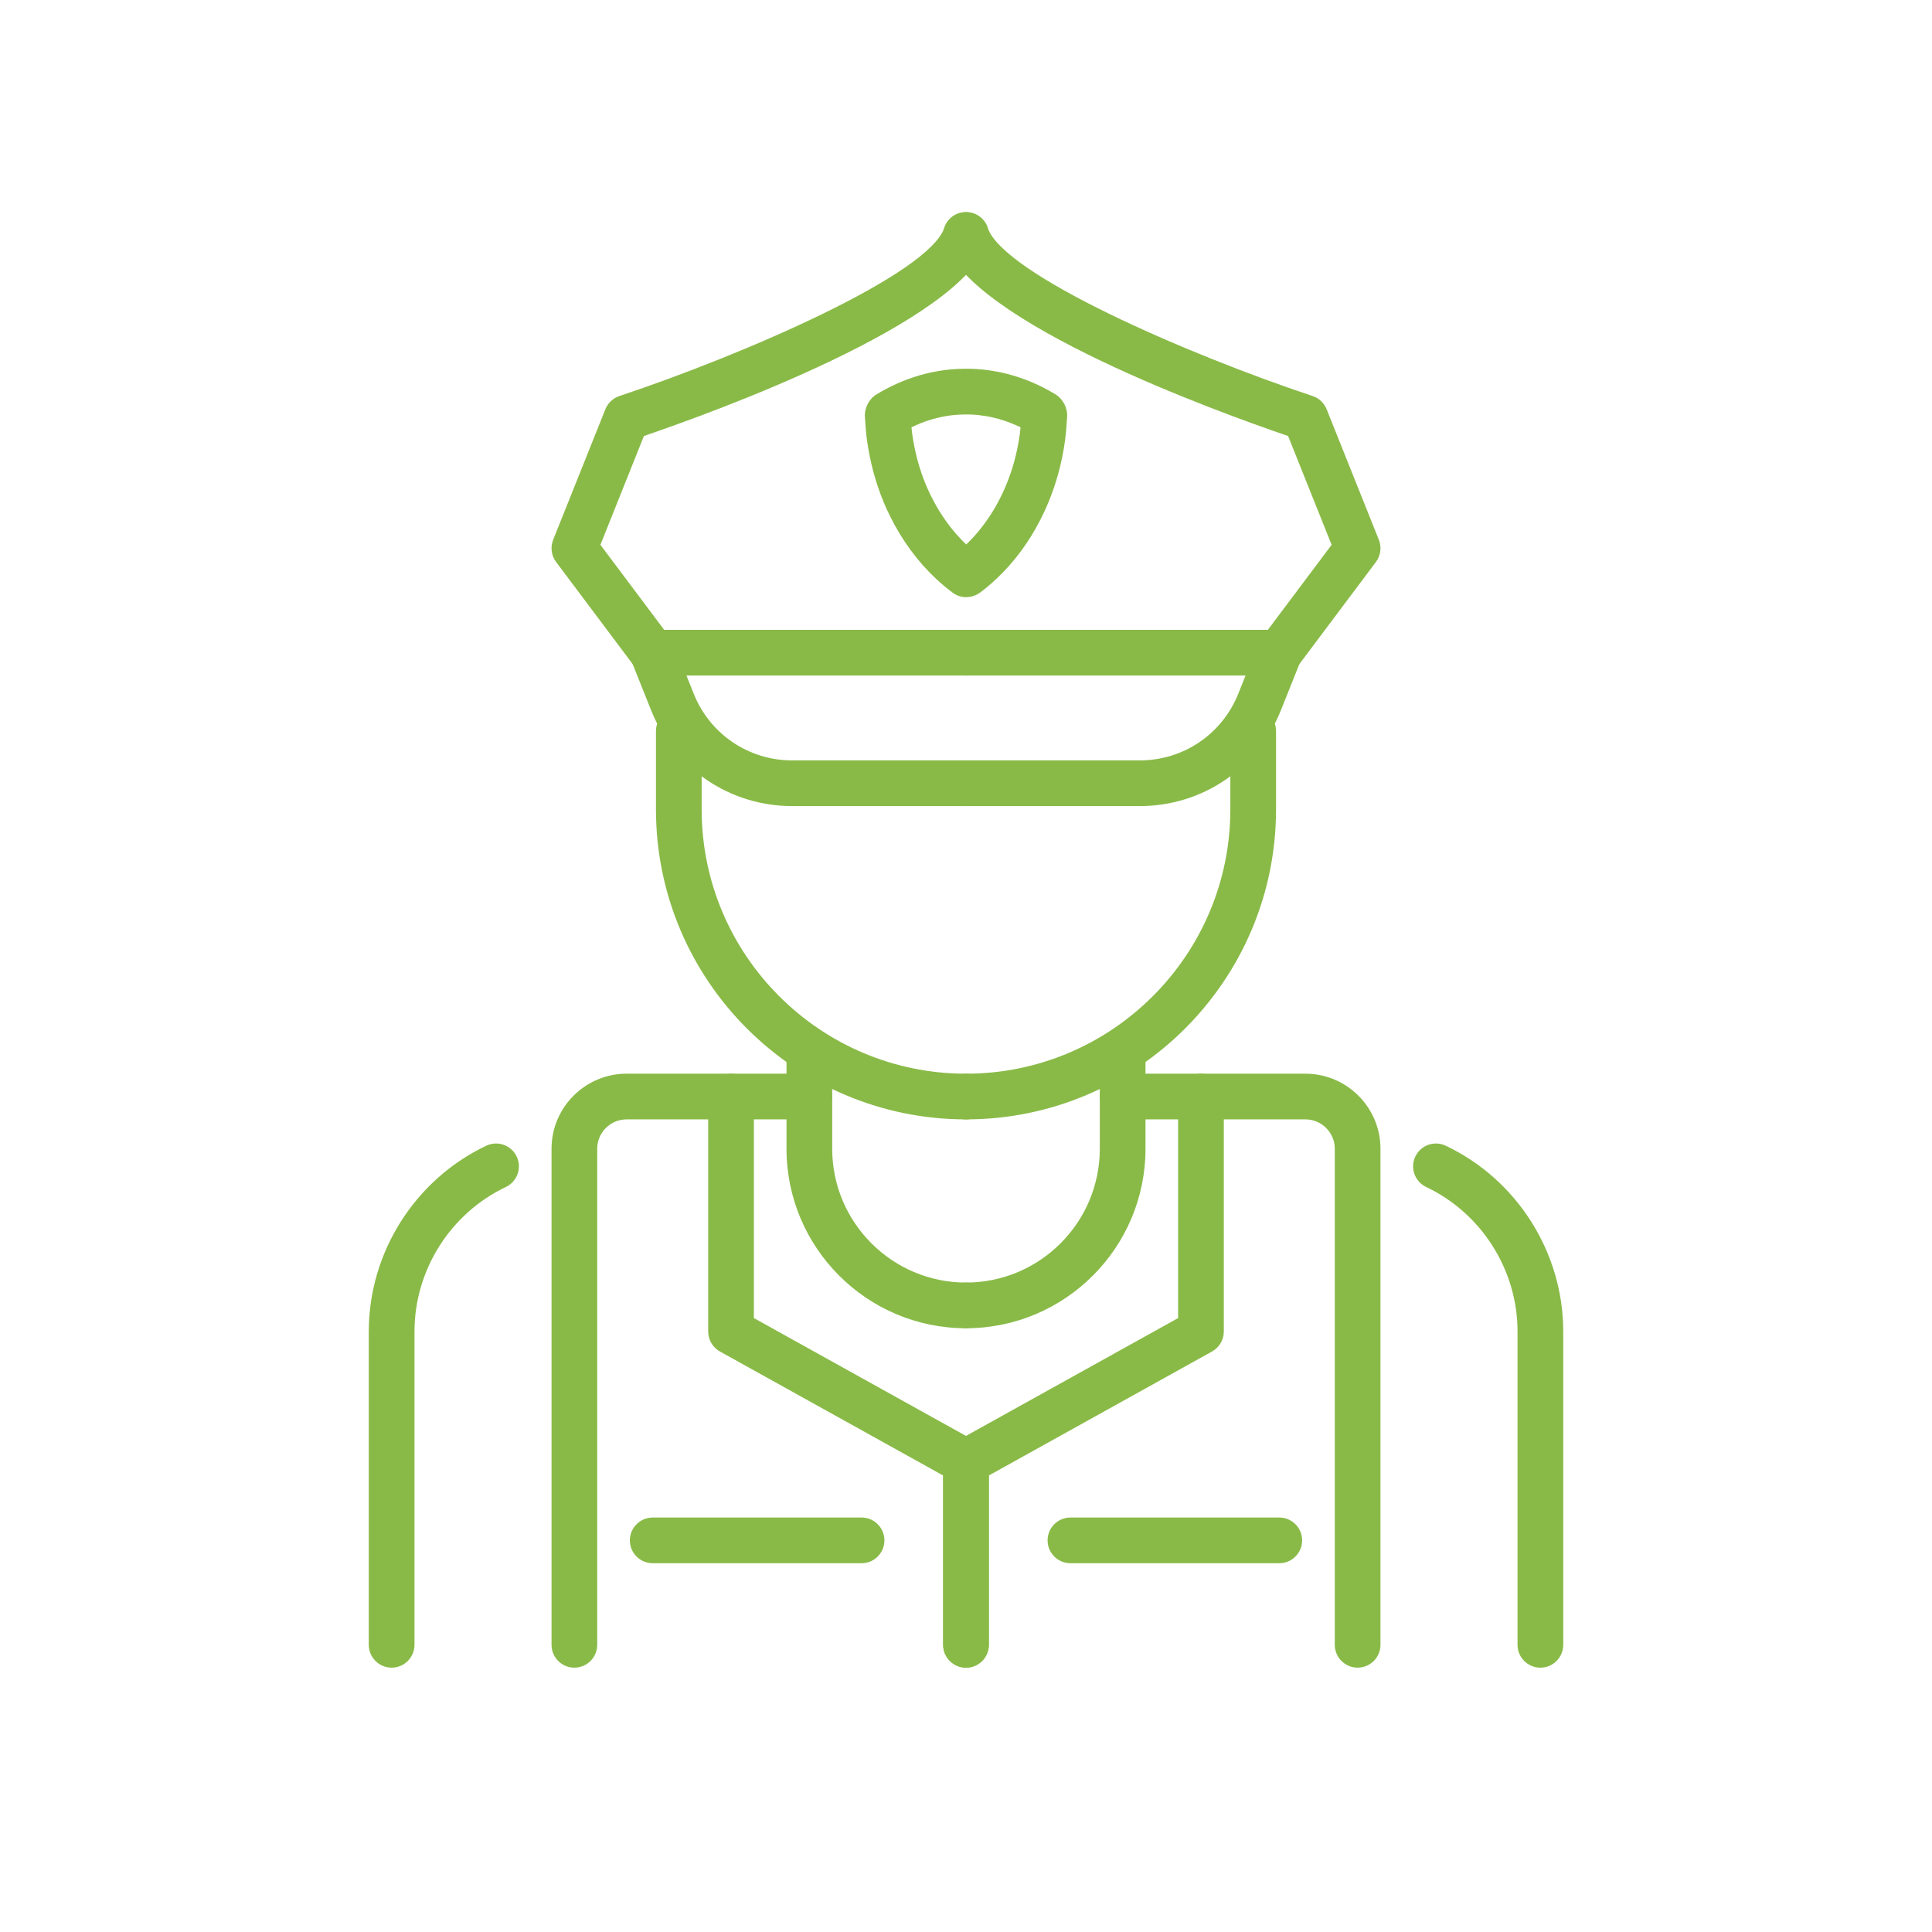 <?xml version="1.0" encoding="UTF-8"?><svg id="h" xmlns="http://www.w3.org/2000/svg" width="74" height="74" viewBox="0 0 74 74"><path d="M37,25.875h-12c-.275,0-.535-.13-.7-.35l-3-4c-.183-.245-.226-.566-.112-.851l2-5c.096-.238,.292-.424,.536-.505,4.811-1.604,11.853-4.665,12.447-6.446,.153-.459,.648-.704,1.107-.554,.458,.152,.706,.648,.553,1.106-1.027,3.083-10.43,6.49-13.167,7.424l-1.667,4.168,2.442,3.257h11.562c.483,0,.875,.392,.875,.875s-.392,.875-.875,.875Z" fill="#89ba47"/><path d="M49,25.875h-12c-.483,0-.875-.392-.875-.875s.392-.875,.875-.875h11.562l2.442-3.257-1.667-4.168c-2.737-.934-12.14-4.341-13.167-7.424-.153-.458,.095-.954,.553-1.106,.46-.148,.955,.095,1.107,.554,.594,1.782,7.636,4.843,12.447,6.446,.244,.081,.44,.267,.536,.505l2,5c.113,.284,.071,.605-.112,.851l-3,4c-.166,.22-.425,.35-.7,.35Z" fill="#89ba47"/><path d="M37,30.875h-6.655c-2.392,0-4.512-1.436-5.4-3.656l-.757-1.894c-.179-.449,.039-.958,.488-1.138,.449-.181,.958,.039,1.137,.487l.757,1.894c.621,1.553,2.103,2.557,3.775,2.557h6.655c.483,0,.875,.392,.875,.875s-.392,.875-.875,.875Z" fill="#89ba47"/><path d="M37,42.875c-6.548,0-11.875-5.327-11.875-11.875v-3c0-.483,.392-.875,.875-.875s.875,.392,.875,.875v3c0,5.583,4.542,10.125,10.125,10.125,.483,0,.875,.392,.875,.875s-.392,.875-.875,.875Z" fill="#89ba47"/><path d="M37,50.875c-3.791,0-6.875-3.084-6.875-6.875v-3.6c0-.483,.392-.875,.875-.875s.875,.392,.875,.875v3.6c0,2.826,2.299,5.125,5.125,5.125,.483,0,.875,.392,.875,.875s-.392,.875-.875,.875Z" fill="#89ba47"/><path d="M22,63.875c-.483,0-.875-.392-.875-.875v-19c0-1.585,1.29-2.875,2.875-2.875h4c.483,0,.875,.392,.875,.875s-.392,.875-.875,.875h-4c-.62,0-1.125,.505-1.125,1.125v19c0,.483-.392,.875-.875,.875Z" fill="#89ba47"/><path d="M37,63.875c-.483,0-.875-.392-.875-.875v-6.485l-8.55-4.75c-.278-.154-.45-.447-.45-.765v-9c0-.483,.392-.875,.875-.875h3c.483,0,.875,.392,.875,.875s-.392,.875-.875,.875h-2.125v7.61l8.55,4.75c.278,.154,.45,.447,.45,.765v7c0,.483-.392,.875-.875,.875Z" fill="#89ba47"/><path d="M15,63.875c-.483,0-.875-.392-.875-.875v-12c0-3.025,1.766-5.818,4.5-7.116,.436-.208,.958-.022,1.166,.415,.207,.437,.021,.958-.415,1.165-2.126,1.01-3.5,3.183-3.5,5.536v12c0,.483-.392,.875-.875,.875Z" fill="#89ba47"/><path d="M33,59.875h-8c-.483,0-.875-.392-.875-.875s.392-.875,.875-.875h8c.483,0,.875,.392,.875,.875s-.392,.875-.875,.875Z" fill="#89ba47"/><path d="M43.655,30.875h-6.655c-.483,0-.875-.392-.875-.875s.392-.875,.875-.875h6.655c1.672,0,3.154-1.004,3.775-2.557l.757-1.894c.179-.448,.687-.668,1.137-.487,.449,.18,.667,.688,.488,1.138l-.757,1.894c-.889,2.221-3.008,3.656-5.4,3.656Z" fill="#89ba47"/><path d="M37,42.875c-.483,0-.875-.392-.875-.875s.392-.875,.875-.875c5.583,0,10.125-4.542,10.125-10.125v-3c0-.483,.392-.875,.875-.875s.875,.392,.875,.875v3c0,6.548-5.327,11.875-11.875,11.875Z" fill="#89ba47"/><path d="M37,50.875c-.483,0-.875-.392-.875-.875s.392-.875,.875-.875c2.826,0,5.125-2.299,5.125-5.125v-3.6c0-.483,.392-.875,.875-.875s.875,.392,.875,.875v3.6c0,3.791-3.084,6.875-6.875,6.875Z" fill="#89ba47"/><path d="M52,63.875c-.483,0-.875-.392-.875-.875v-19c0-.62-.505-1.125-1.125-1.125h-4c-.483,0-.875-.392-.875-.875s.392-.875,.875-.875h4c1.585,0,2.875,1.29,2.875,2.875v19c0,.483-.392,.875-.875,.875Z" fill="#89ba47"/><path d="M37,63.875c-.483,0-.875-.392-.875-.875v-7c0-.317,.172-.61,.45-.765l8.55-4.75v-7.61h-2.125c-.483,0-.875-.392-.875-.875s.392-.875,.875-.875h3c.483,0,.875,.392,.875,.875v9c0,.317-.172,.61-.45,.765l-8.55,4.75v6.485c0,.483-.392,.875-.875,.875Z" fill="#89ba47"/><path d="M59,63.875c-.483,0-.875-.392-.875-.875v-12c0-2.354-1.374-4.526-3.5-5.536-.437-.207-.622-.729-.415-1.165,.208-.437,.729-.622,1.166-.415,2.733,1.298,4.5,4.091,4.5,7.116v12c0,.483-.392,.875-.875,.875Z" fill="#89ba47"/><path d="M49,59.875h-8c-.483,0-.875-.392-.875-.875s.392-.875,.875-.875h8c.483,0,.875,.392,.875,.875s-.392,.875-.875,.875Z" fill="#89ba47"/><path d="M37.012,22.875c-.184,0-.367-.058-.521-.173-.215-.159-.422-.331-.621-.517-.72-.67-1.319-1.484-1.782-2.42-.354-.715-.615-1.489-.778-2.301-.068-.339-.12-.682-.149-1.028l-.033-.474c-.024-.328,.158-.683,.439-.853,.512-.312,1.063-.558,1.636-.728,.31-.091,.63-.158,.98-.206,.317-.042,.641-.055,1-.05,.274,.006,.549,.035,.824,.078,.474,.074,.959,.211,1.44,.406,.329,.134,.66,.301,.985,.498,.278,.169,.462,.521,.442,.847l-.014,.195c-.008,.129-.017,.259-.029,.388-.04,.43-.114,.865-.226,1.328-.145,.598-.349,1.181-.605,1.733-.2,.43-.431,.841-.688,1.22-.276,.408-.579,.781-.899,1.108-.295,.301-.578,.551-.865,.765-.029,.021-.07,.049-.101,.066-.135,.077-.285,.115-.434,.115Zm-2.101-6.508c.024,.254,.064,.505,.114,.754,.133,.662,.345,1.291,.631,1.869,.357,.723,.812,1.35,1.353,1.864,.05-.048,.101-.098,.152-.15,.246-.252,.482-.543,.701-.866,.205-.301,.39-.629,.55-.975,.209-.449,.374-.923,.492-1.408,.092-.38,.152-.733,.185-1.08v-.008c-.099-.049-.2-.094-.3-.135-.356-.145-.71-.245-1.052-.299-.198-.031-.394-.053-.592-.057-.265-.004-.504,.005-.728,.034-.241,.033-.481,.08-.719,.15-.268,.079-.531,.182-.786,.306Z" fill="#89ba47"/></svg>